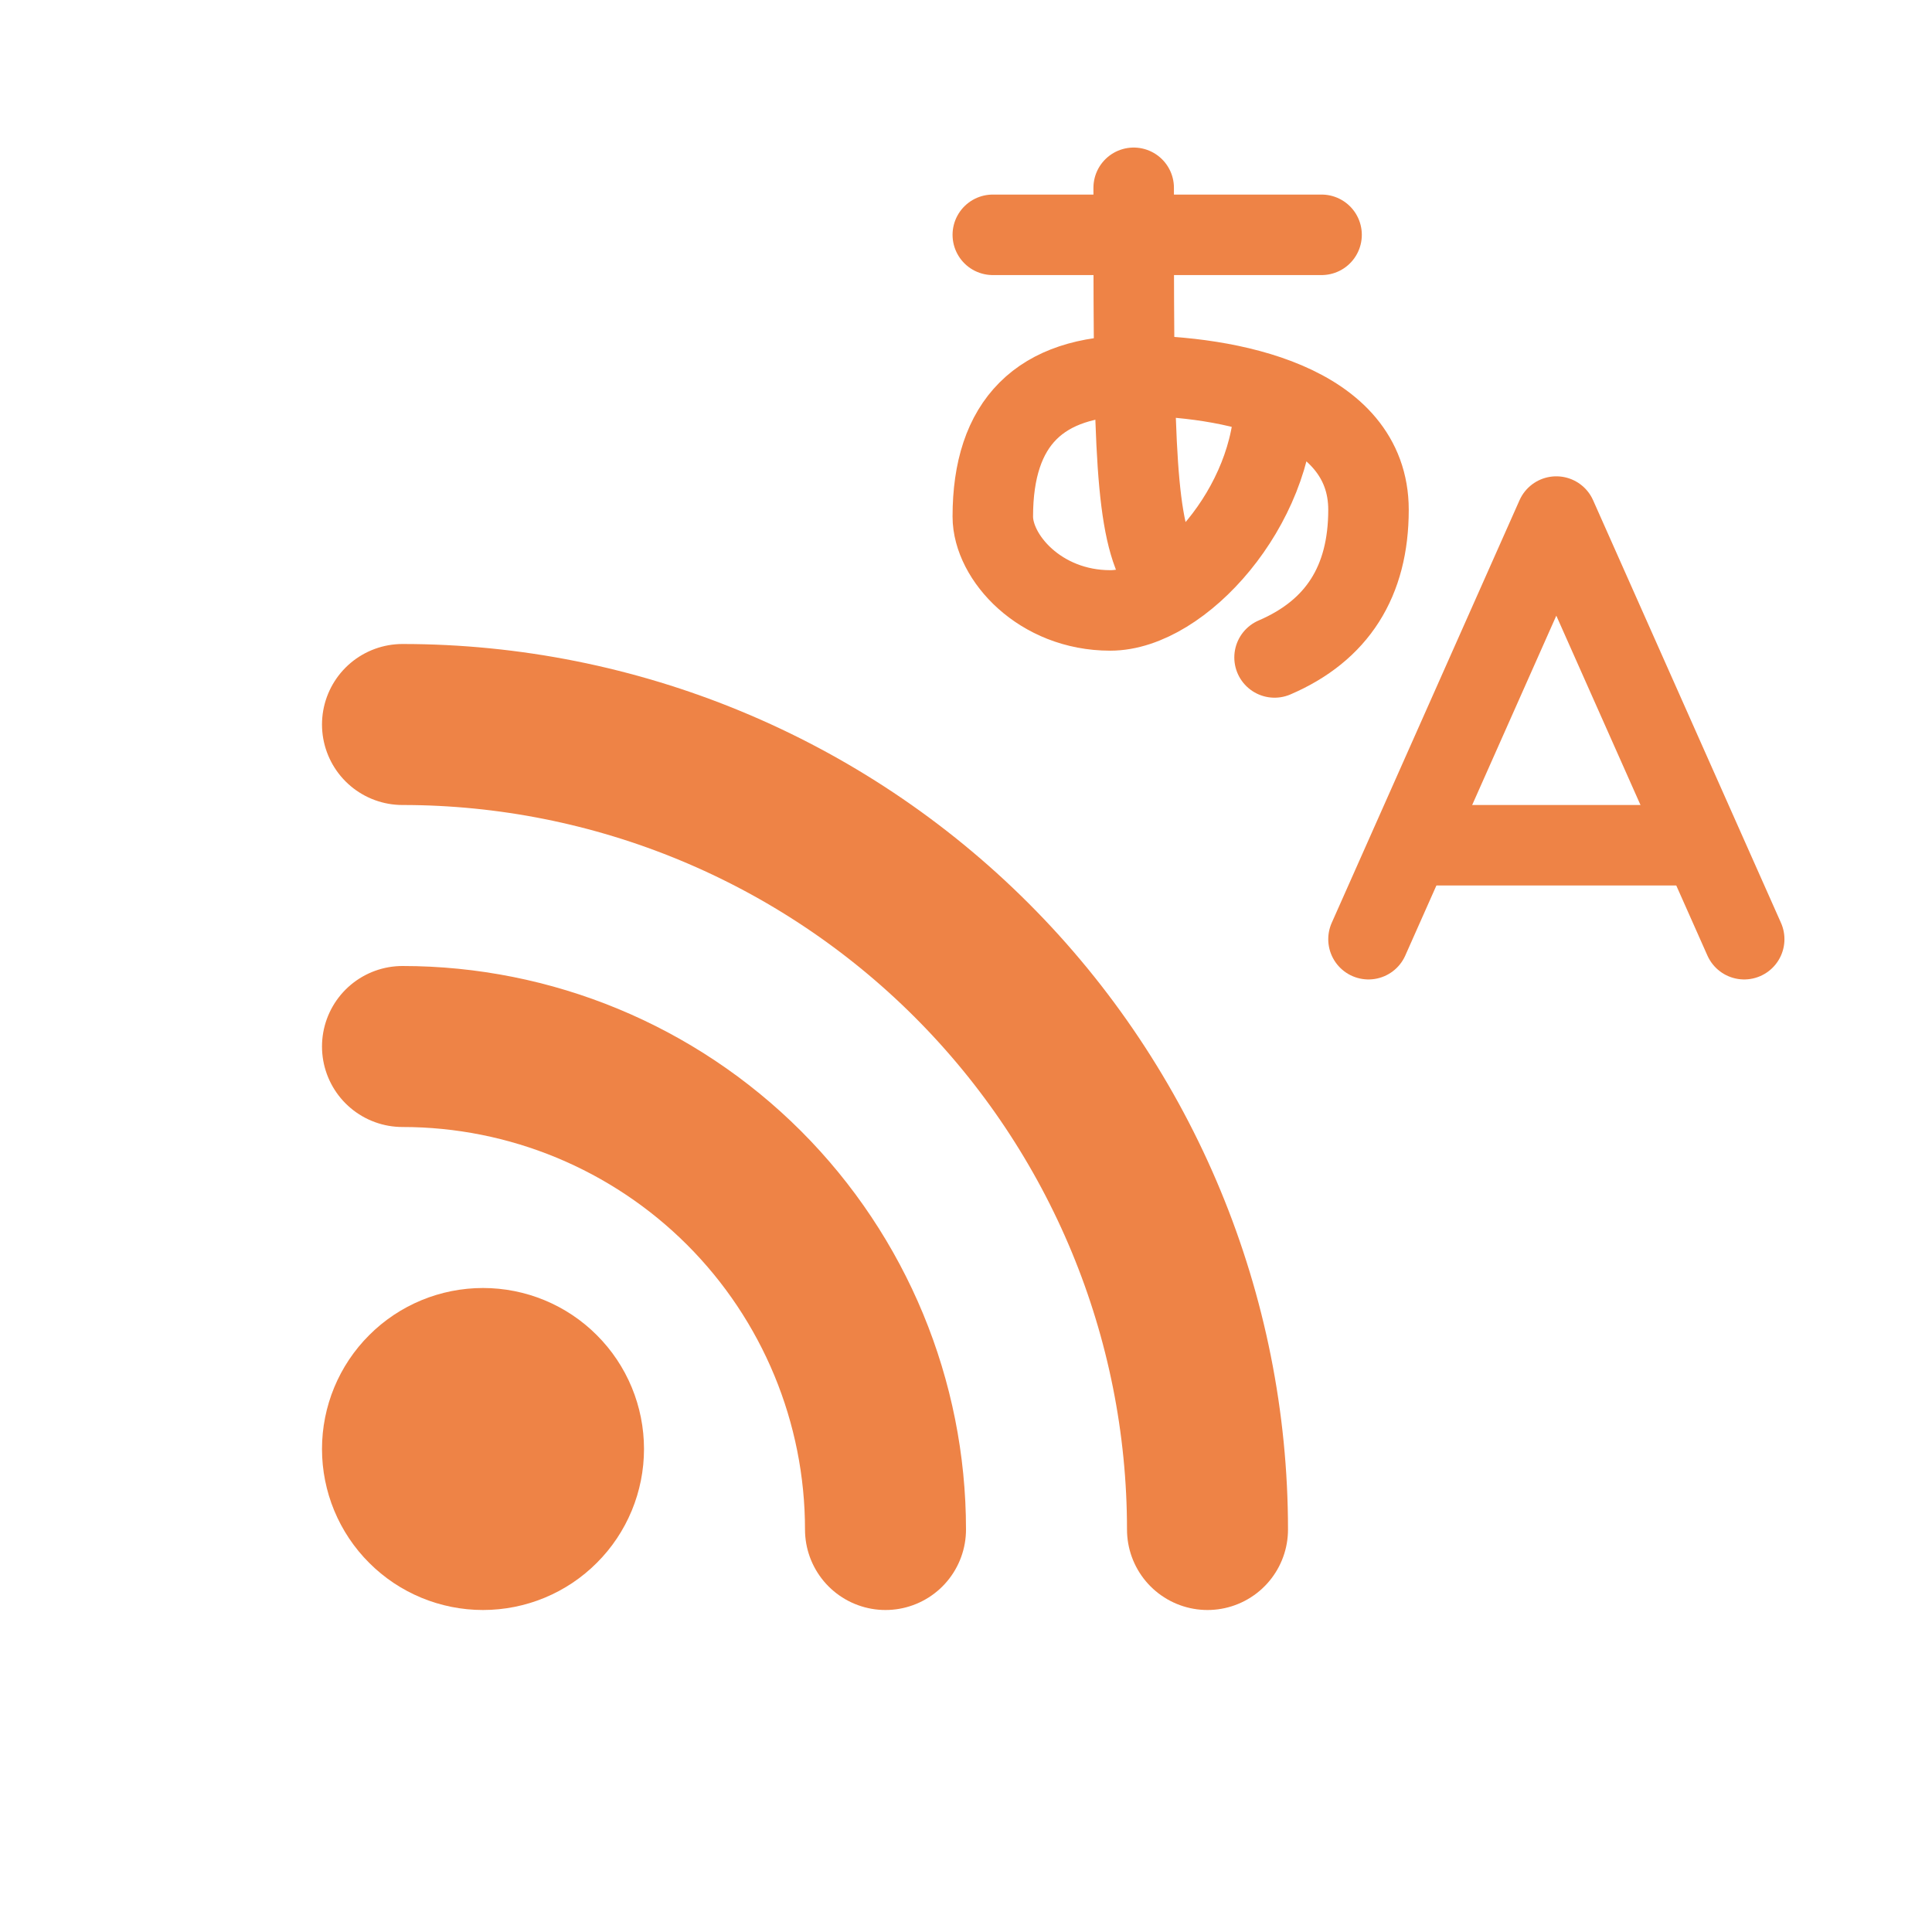 <svg width="24" height="24" viewBox="0 0 24 24" fill="none" xmlns="http://www.w3.org/2000/svg">
<path d="M5 18C5 18.265 5.105 18.52 5.293 18.707C5.48 18.895 5.735 19 6 19C6.265 19 6.52 18.895 6.707 18.707C6.895 18.52 7 18.265 7 18C7 17.735 6.895 17.48 6.707 17.293C6.52 17.105 6.265 17 6 17C5.735 17 5.48 17.105 5.293 17.293C5.105 17.48 5 17.735 5 18Z" stroke="#EE8346" stroke-width="2" stroke-linecap="round" stroke-linejoin="round"/>
<path d="M5 9C7.652 9 10.196 10.054 12.071 11.929C13.946 13.804 15 16.348 15 19" stroke="#EE8346" stroke-width="2" stroke-linecap="round" stroke-linejoin="round"/>
<path d="M5 13C6.591 13 8.117 13.632 9.243 14.757C10.368 15.883 11 17.409 11 19" stroke="#EE8346" stroke-width="2" stroke-linecap="round" stroke-linejoin="round"/>
<g clip-path="url(#clip0_4_2)">
<path d="M12.333 2.917H16.417" stroke="#EE8346" stroke-linecap="round" stroke-linejoin="round"/>
<path d="M14.083 2.333C14.083 5.16 14.083 6.417 14.375 7" stroke="#EE8346" stroke-linecap="round" stroke-linejoin="round"/>
<path d="M15.833 4.958C15.833 6.292 14.667 7.583 13.792 7.583C12.917 7.583 12.333 6.921 12.333 6.417C12.333 5.25 12.917 4.667 14.083 4.667C15.25 4.667 17 4.999 17 6.333C17 7.222 16.611 7.833 15.833 8.167" stroke="#EE8346" stroke-linecap="round" stroke-linejoin="round"/>
<path d="M17 11.667L19.333 6.417L21.667 11.667" stroke="#EE8346" stroke-linecap="round" stroke-linejoin="round"/>
<path d="M21.142 10.5H17.525" stroke="#EE8346" stroke-linecap="round" stroke-linejoin="round"/>
</g>
<defs>
<clipPath id="clip0_4_2">
<rect width="14" height="14" fill="white" transform="translate(10)"/>
</clipPath>
</defs>
</svg>
